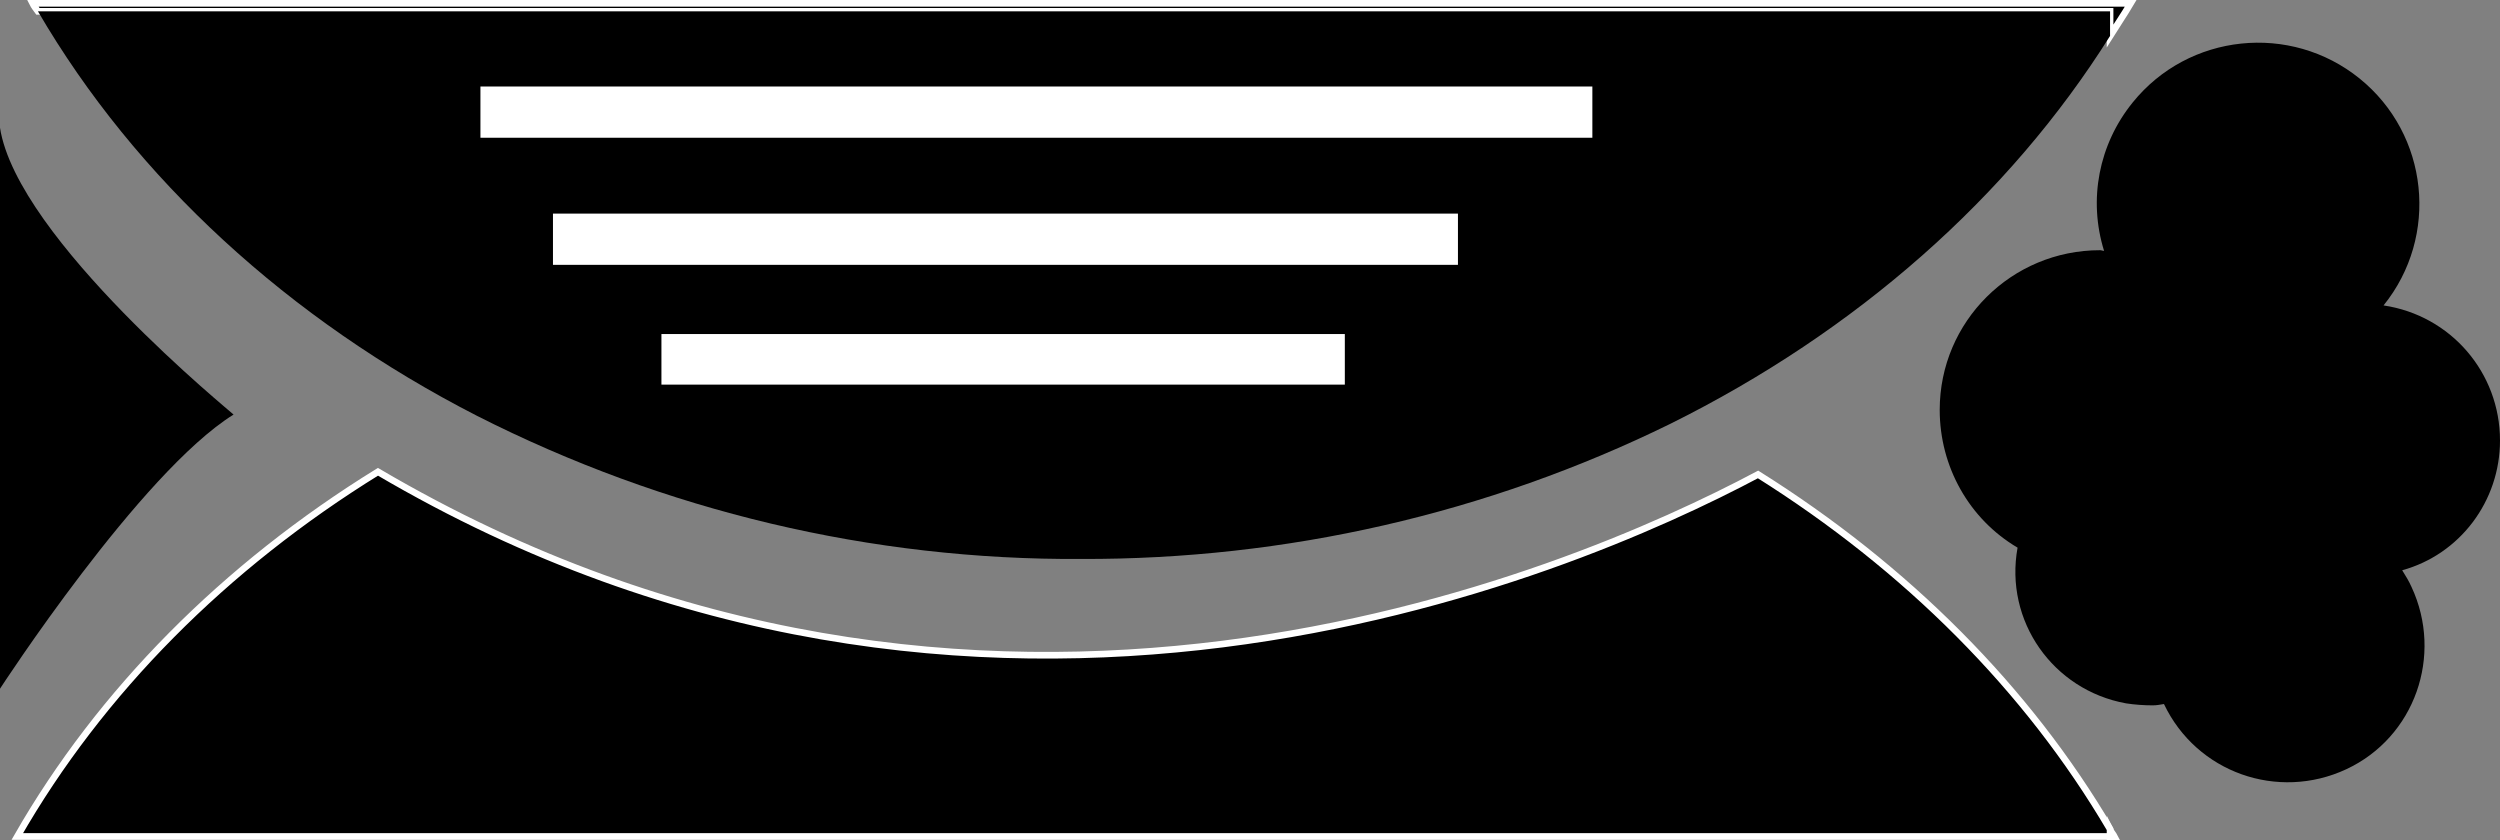 <?xml version="1.0" encoding="utf-8"?>
<!-- Generator: Adobe Illustrator 21.1.0, SVG Export Plug-In . SVG Version: 6.00 Build 0)  -->
<svg version="1.1" id="Capa_1" xmlns="http://www.w3.org/2000/svg" xmlns:xlink="http://www.w3.org/1999/xlink" x="0px" y="0px"
	 viewBox="0 0 375.7 126.3" style="enable-background:new 0 0 375.7 126.3;" xml:space="preserve">
<rect x="0" y="0" width="375.7" height="126.3" fill="#808080" stroke="none"/>
<style type="text/css">
	.st0{stroke:#FFFFFF;stroke-miterlimit:10;}
	.st1{fill:#FFFFFF;}
</style>
<title>restaurantes-icono-kebap</title>
<path d="M375.7,66.2c0-10.2-7.4-18.8-17.5-20.3c8.4-10.4,6.8-25.7-3.6-34.1s-25.7-6.8-34.1,3.6c-5.1,6.3-6.7,14.6-4.3,22.3
	c-0.2,0-0.4-0.1-0.6-0.1c-13.3,0-24.1,10.7-24.1,24c0,8.5,4.4,16.4,11.7,20.7c-2,11,5.3,21.4,16.3,23.4c1.3,0.2,2.7,0.3,4,0.3
	c0.6,0,1.1-0.1,1.7-0.2c4.9,10.3,17.1,14.6,27.4,9.8s14.6-17.1,9.8-27.4c-0.4-0.9-0.9-1.7-1.4-2.5C369.7,83.3,375.7,75.3,375.7,66.2
	z"/>
<path d="M0,19.2v84.3c0,0,21.1-32.5,35.1-41.2C35.1,62.2,2.6,35.9,0,19.2z"/>
<rect x="93.1" y="34.1" width="136" height="7.7"/>
<rect x="111.4" y="53.2" width="102.6" height="7.7"/>
<rect x="81.2" y="15" width="167.1" height="7.7"/>
<path class="st0" d="M317.1,125.8h0.7c-0.2-0.4-0.5-0.7-0.7-1.1V125.8z"/>
<path class="st0" d="M264.2,71.3c-28.6,15.2-116.8,52.9-207.4-0.4c-23,14.2-41.7,33-54.2,54.8h314.5v-1.1
	C304.7,103.5,286.5,85.3,264.2,71.3z"/>
<path class="st0" d="M317.1,5.4c1-1.6,2.1-3.2,3.1-4.9H4.9c0.2,0.4,0.5,0.8,0.8,1.2h311.4V5.4z"/>
<path d="M251,63.7c28-13.9,50.9-34.1,66.1-58.3V1.7H5.7C20.4,26.9,43.4,48,71.7,62.5C99.9,76.8,131,84.2,162.5,84
	C193.2,84.1,223.5,77.2,251,63.7z"/>
<rect x="72.2" y="13" class="st1" width="167.1" height="7.7"/>
<rect x="83.1" y="32.1" class="st1" width="136" height="7.7"/>
<polygon class="st1" points="99.4,50.2 202.1,50.2 202.1,57.8 99.4,57.8 "/>
</svg>
